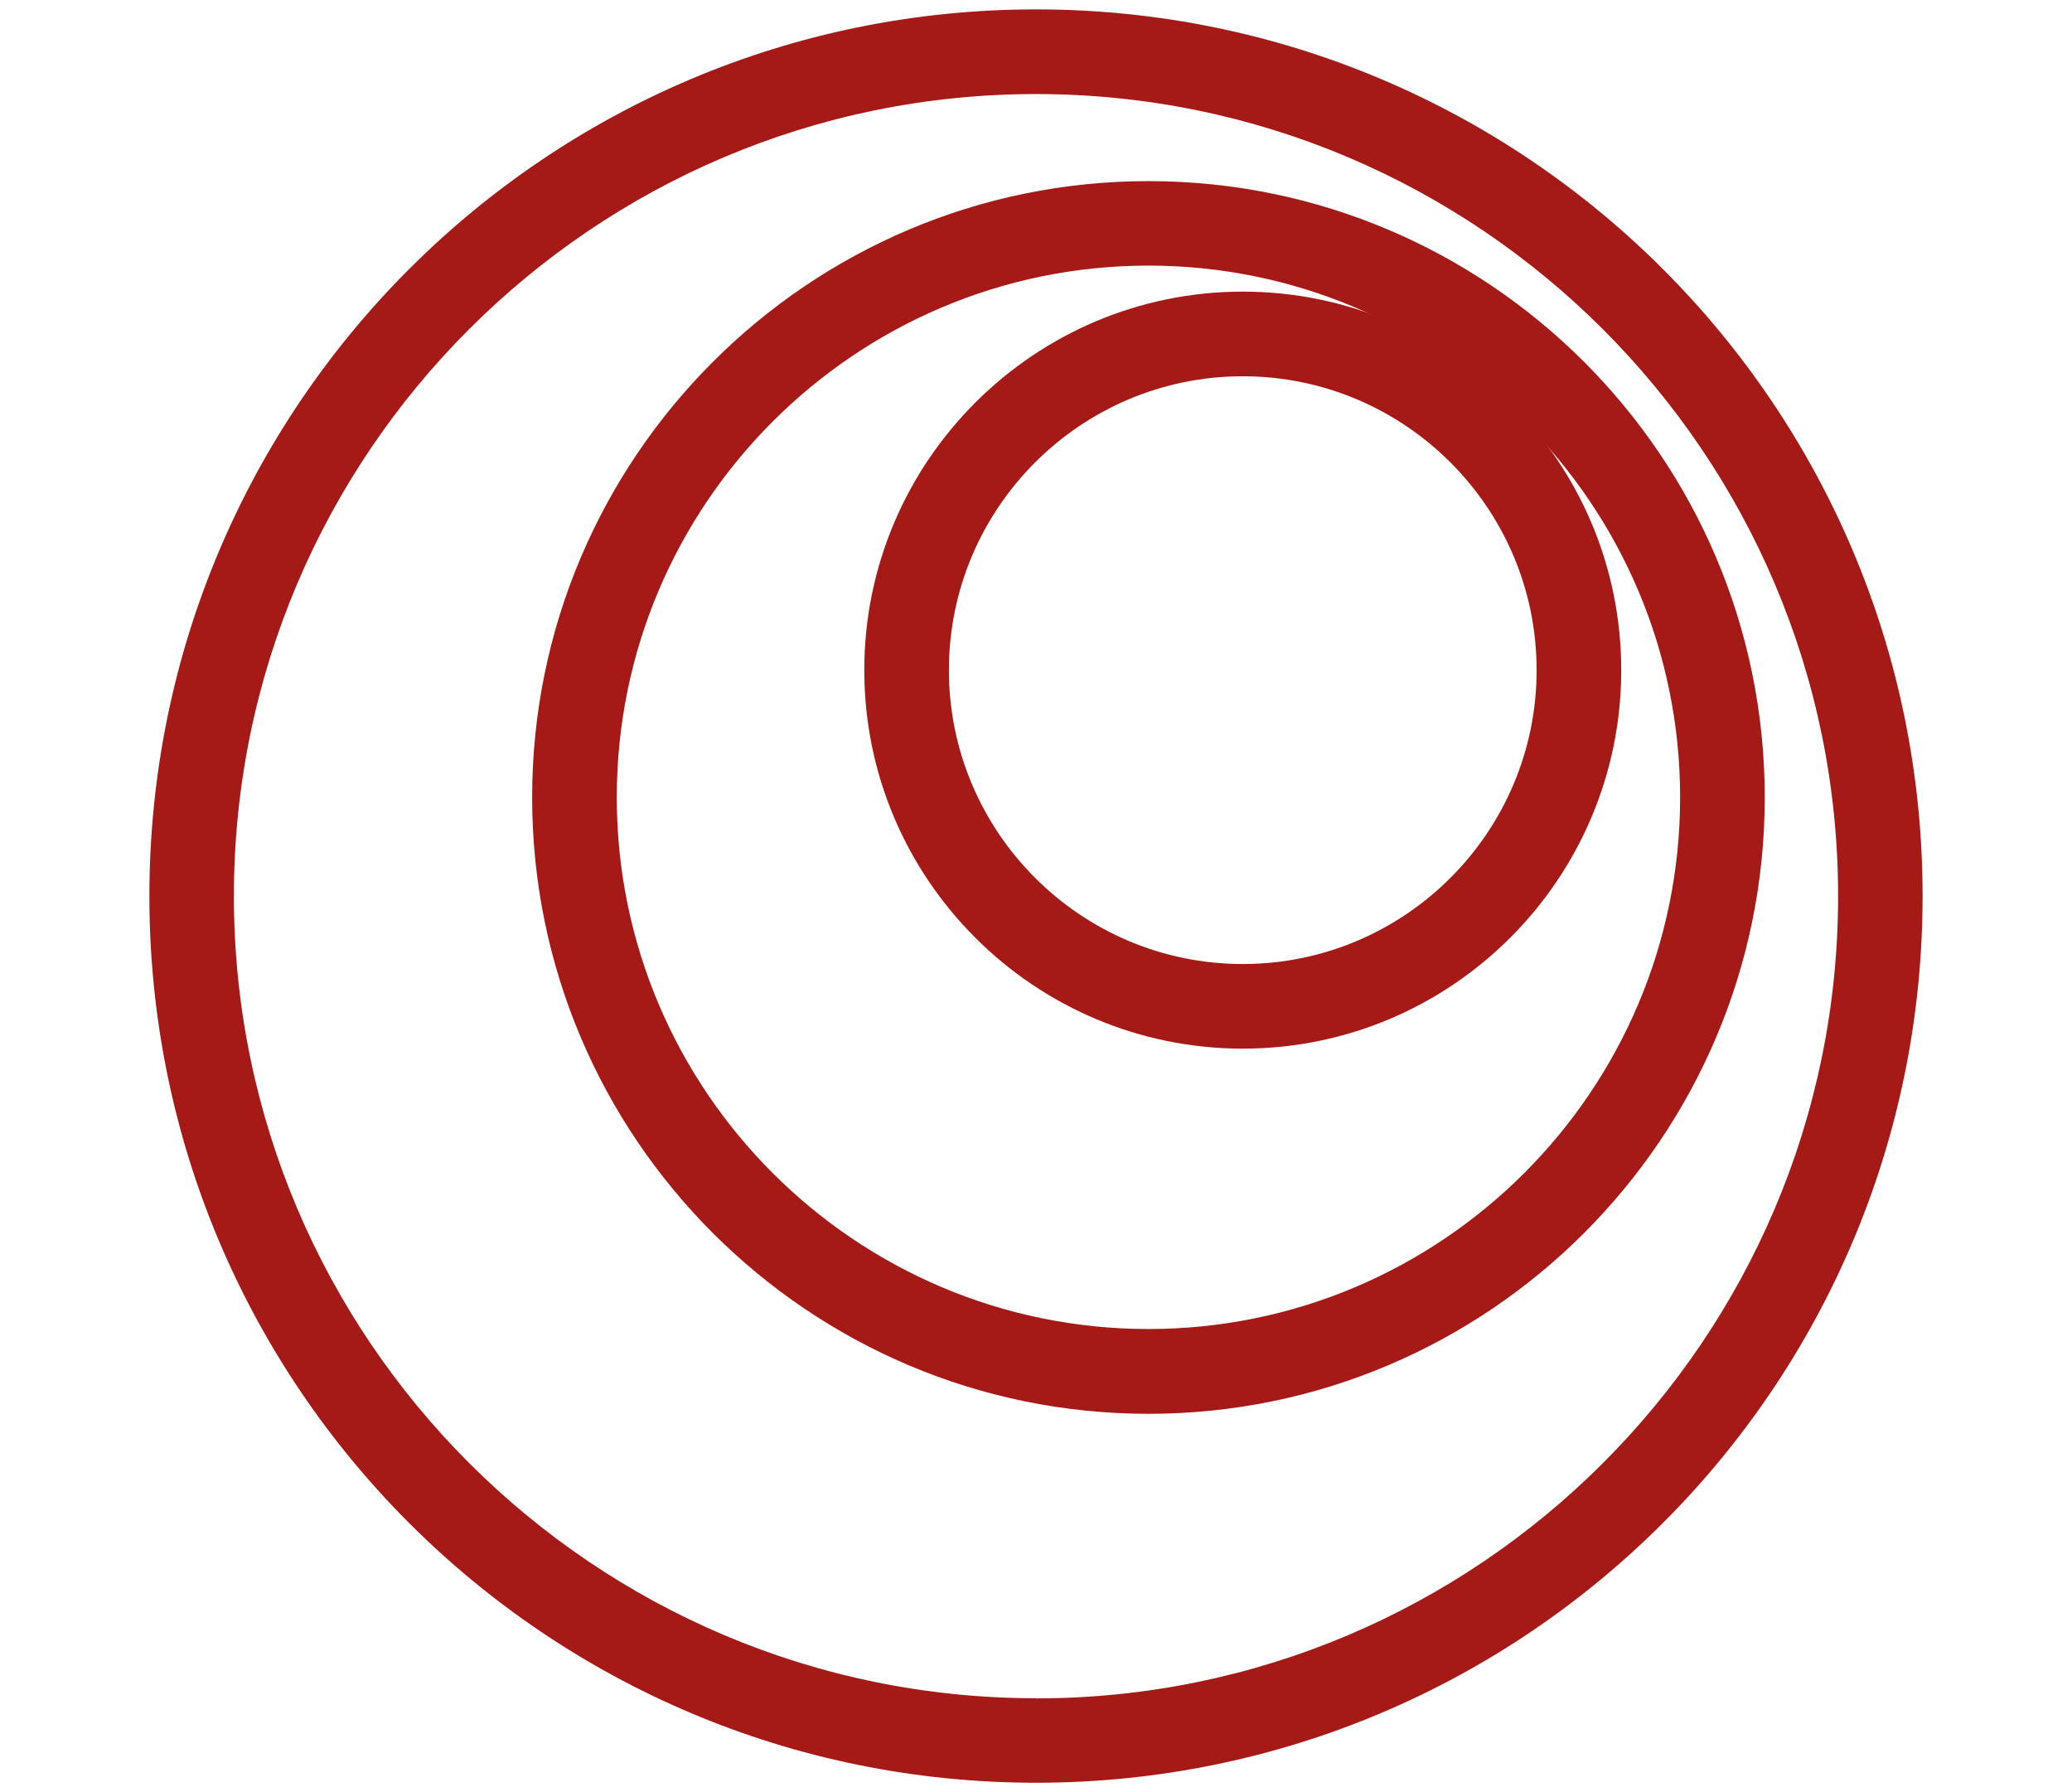 <?xml version="1.0" encoding="UTF-8"?>
<!-- Generator: Adobe Illustrator 16.0.0, SVG Export Plug-In . SVG Version: 6.00 Build 0)  -->
<svg xmlns="http://www.w3.org/2000/svg" xmlns:xlink="http://www.w3.org/1999/xlink" version="1.1" id="Layer_1" x="0px" y="0px" width="111px" height="96px" viewBox="0 0 111 96" xml:space="preserve">
<path fill="#A51A17" d="M55.5,0.503c-26.229,0-47.497,21.268-47.497,47.498c0,26.227,21.268,47.496,47.497,47.496  c26.228,0,47.496-21.27,47.496-47.496C102.996,21.771,81.735,0.503,55.5,0.503z M55.5,90.97c-23.692,0-42.97-19.277-42.97-42.971  c0-23.691,19.277-42.961,42.97-42.961s42.97,19.276,42.97,42.969c0,23.691-19.277,42.971-42.97,42.971V90.97z"></path>
<path fill="#A51A17" d="M66.577,15.622c-11.176,0-20.276,9.094-20.276,20.276c0,11.183,9.093,20.275,20.276,20.275  c11.183,0,20.275-9.092,20.275-20.275C86.853,24.715,77.76,15.622,66.577,15.622z M66.577,51.64c-8.68,0-15.743-7.063-15.743-15.742  c0-8.681,7.063-15.742,15.743-15.742s15.742,7.063,15.742,15.742C82.319,44.577,75.256,51.64,66.577,51.64z"></path>
<path fill="#A51A17" d="M61.524,9.702c-18.199,0-33.016,14.81-33.016,33.016c0,18.206,14.811,33.016,33.016,33.016  c18.207,0,33.016-14.811,33.016-33.016C94.54,24.511,79.729,9.702,61.524,9.702z M61.524,71.192  c-15.703,0-28.482-12.779-28.482-28.481c0-15.703,12.779-28.483,28.482-28.483s28.482,12.78,28.482,28.483  C90.007,58.415,77.228,71.192,61.524,71.192z"></path>
</svg>
